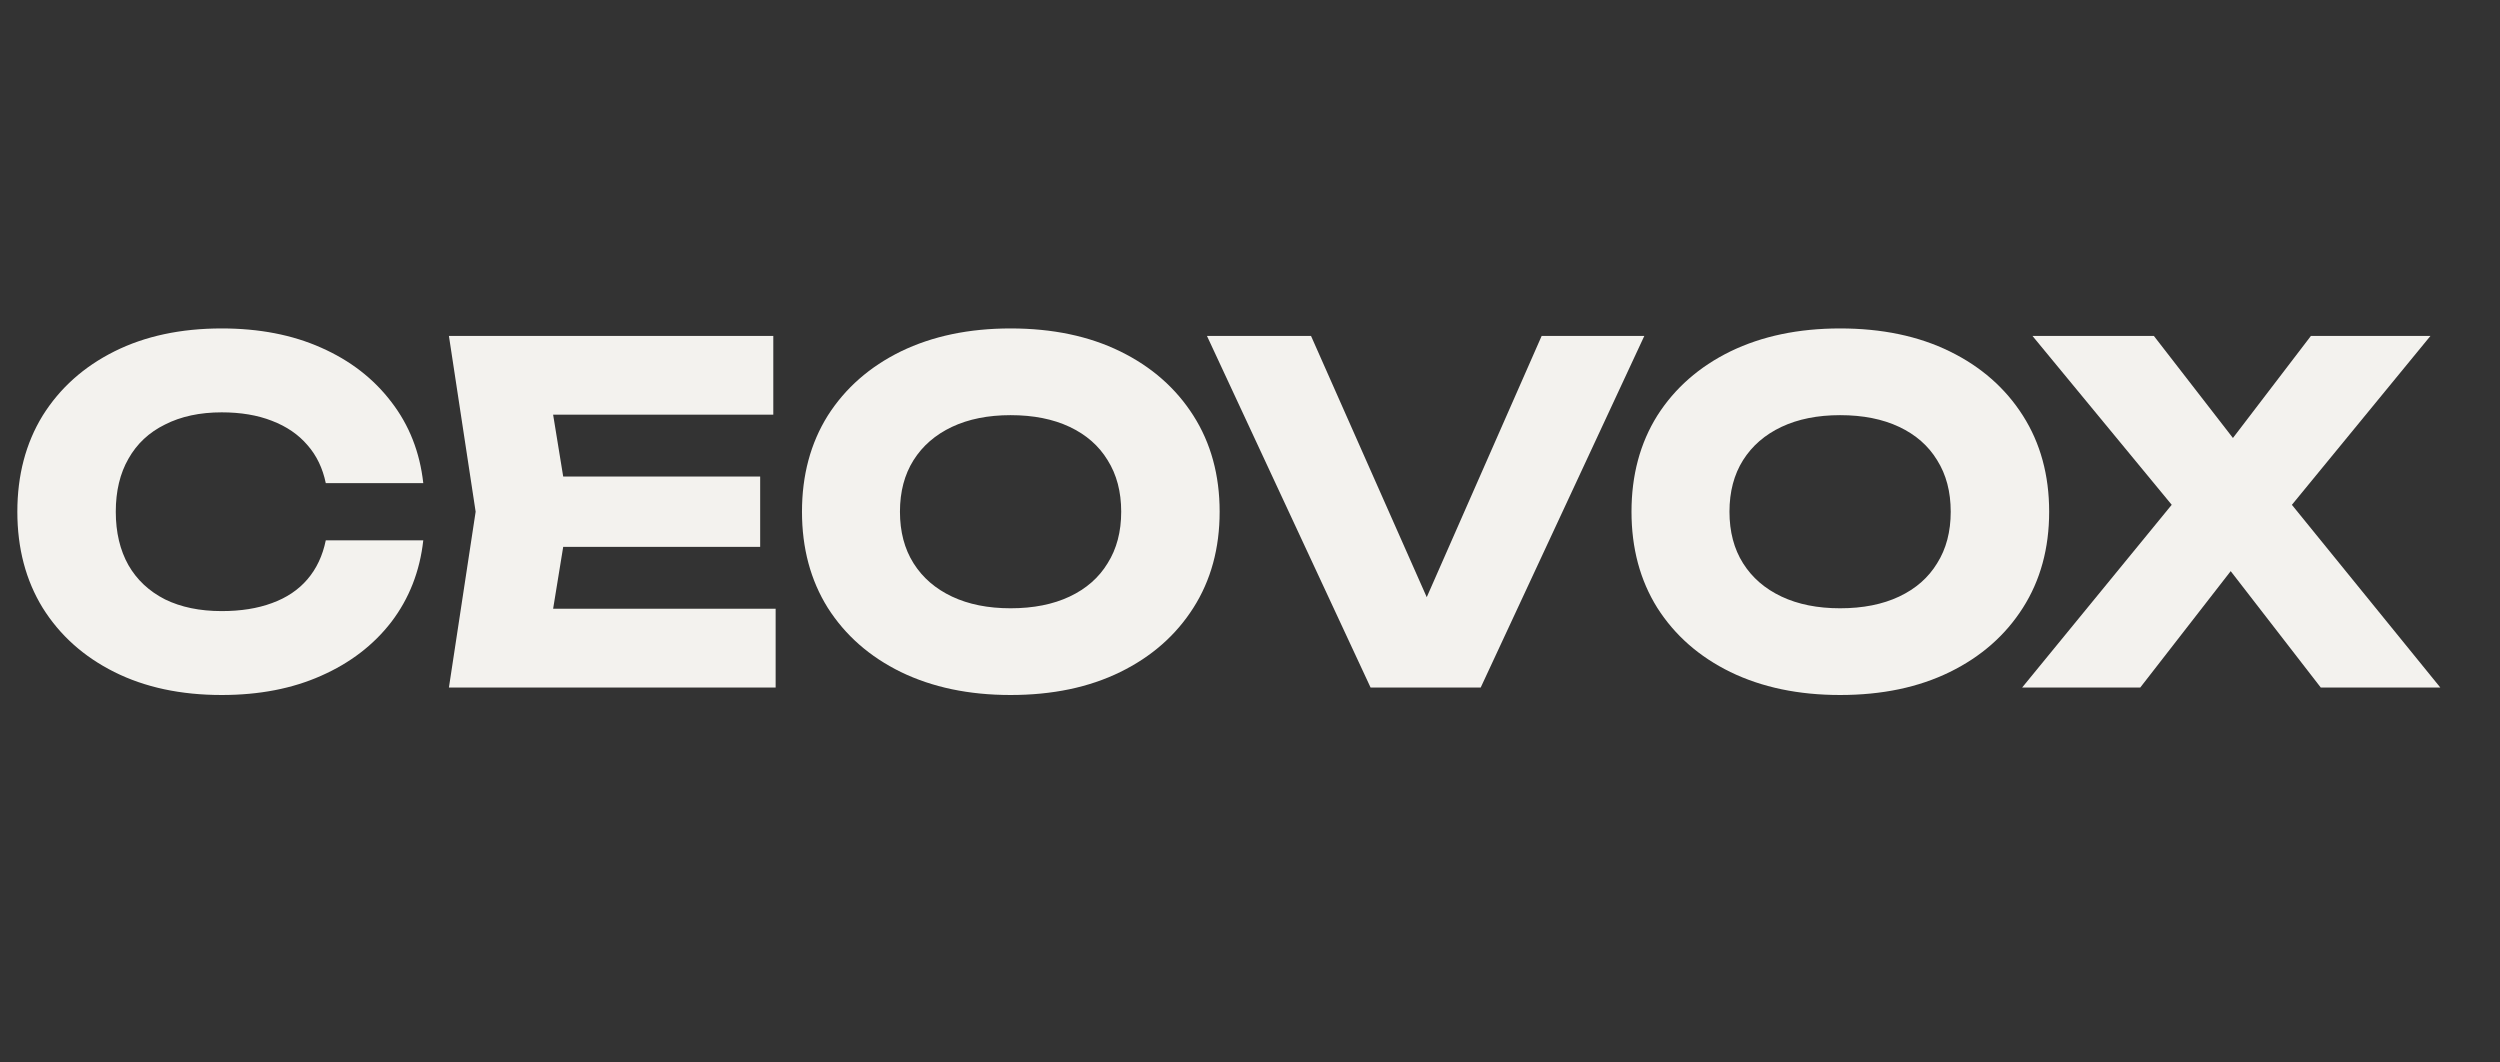 <?xml version="1.0" encoding="UTF-8"?> <svg xmlns="http://www.w3.org/2000/svg" width="160" height="68" viewBox="0 0 160 68" fill="none"><rect x="0" y="0" width="160" height="68" fill="#333333" stroke="none"/><path d="M145.138 34.19V30.41L156.178 44H148.528L141.238 34.58H144.298L136.978 44H129.418L140.518 30.44V34.16L130.078 21.5H137.848L144.448 30.02H141.388L147.898 21.5H155.548L145.138 34.19Z" fill="#F3F2EE"></path><path d="M117.766 44.48C115.106 44.48 112.766 43.99 110.746 43.01C108.746 42.03 107.186 40.66 106.066 38.9C104.966 37.14 104.416 35.09 104.416 32.75C104.416 30.41 104.966 28.36 106.066 26.6C107.186 24.84 108.746 23.47 110.746 22.49C112.766 21.51 115.106 21.02 117.766 21.02C120.446 21.02 122.786 21.51 124.786 22.49C126.786 23.47 128.346 24.84 129.466 26.6C130.586 28.36 131.146 30.41 131.146 32.75C131.146 35.09 130.586 37.14 129.466 38.9C128.346 40.66 126.786 42.03 124.786 43.01C122.786 43.99 120.446 44.48 117.766 44.48ZM117.766 38.93C119.226 38.93 120.486 38.68 121.546 38.18C122.606 37.68 123.416 36.97 123.976 36.05C124.556 35.13 124.846 34.03 124.846 32.75C124.846 31.47 124.556 30.37 123.976 29.45C123.416 28.53 122.606 27.82 121.546 27.32C120.486 26.82 119.226 26.57 117.766 26.57C116.326 26.57 115.076 26.82 114.016 27.32C112.956 27.82 112.136 28.53 111.556 29.45C110.976 30.37 110.686 31.47 110.686 32.75C110.686 34.03 110.976 35.13 111.556 36.05C112.136 36.97 112.956 37.68 114.016 38.18C115.076 38.68 116.326 38.93 117.766 38.93Z" fill="#F3F2EE"></path><path d="M92.636 41.21H89.996L98.666 21.5H105.236L94.766 44H87.716L77.246 21.5H83.906L92.636 41.21Z" fill="#F3F2EE"></path><path d="M64.677 44.48C62.017 44.48 59.677 43.99 57.657 43.01C55.657 42.03 54.097 40.66 52.977 38.9C51.877 37.14 51.327 35.09 51.327 32.75C51.327 30.41 51.877 28.36 52.977 26.6C54.097 24.84 55.657 23.47 57.657 22.49C59.677 21.51 62.017 21.02 64.677 21.02C67.357 21.02 69.697 21.51 71.697 22.49C73.697 23.47 75.257 24.84 76.377 26.6C77.497 28.36 78.057 30.41 78.057 32.75C78.057 35.09 77.497 37.14 76.377 38.9C75.257 40.66 73.697 42.03 71.697 43.01C69.697 43.99 67.357 44.48 64.677 44.48ZM64.677 38.93C66.137 38.93 67.397 38.68 68.457 38.18C69.517 37.68 70.327 36.97 70.887 36.05C71.467 35.13 71.757 34.03 71.757 32.75C71.757 31.47 71.467 30.37 70.887 29.45C70.327 28.53 69.517 27.82 68.457 27.32C67.397 26.82 66.137 26.57 64.677 26.57C63.237 26.57 61.987 26.82 60.927 27.32C59.867 27.82 59.047 28.53 58.467 29.45C57.887 30.37 57.597 31.47 57.597 32.75C57.597 34.03 57.887 35.13 58.467 36.05C59.047 36.97 59.867 37.68 60.927 38.18C61.987 38.68 63.237 38.93 64.677 38.93Z" fill="#F3F2EE"></path><path d="M48.651 30.5V35H32.181V30.5H48.651ZM36.411 32.75L34.941 41.78L32.421 38.96H49.641V44H28.731L30.441 32.75L28.731 21.5H49.491V26.54H32.421L34.941 23.72L36.411 32.75Z" fill="#F3F2EE"></path><path d="M27.09 34.58C26.87 36.56 26.19 38.3 25.05 39.8C23.91 41.28 22.41 42.43 20.55 43.25C18.71 44.07 16.59 44.48 14.19 44.48C11.57 44.48 9.28 43.99 7.32 43.01C5.36 42.03 3.83 40.66 2.73 38.9C1.65 37.14 1.11 35.09 1.11 32.75C1.11 30.41 1.65 28.36 2.73 26.6C3.83 24.84 5.36 23.47 7.32 22.49C9.28 21.51 11.57 21.02 14.19 21.02C16.59 21.02 18.71 21.43 20.55 22.25C22.41 23.07 23.91 24.23 25.05 25.73C26.19 27.21 26.87 28.94 27.09 30.92H20.85C20.65 29.96 20.26 29.15 19.68 28.49C19.1 27.81 18.34 27.29 17.4 26.93C16.48 26.57 15.41 26.39 14.19 26.39C12.79 26.39 11.58 26.65 10.56 27.17C9.54 27.67 8.76 28.4 8.22 29.36C7.68 30.3 7.41 31.43 7.41 32.75C7.41 34.07 7.68 35.21 8.22 36.17C8.76 37.11 9.54 37.84 10.56 38.36C11.58 38.86 12.79 39.11 14.19 39.11C15.41 39.11 16.48 38.94 17.4 38.6C18.34 38.26 19.1 37.75 19.68 37.07C20.26 36.39 20.65 35.56 20.85 34.58H27.09Z" fill="#F3F2EE"></path></svg> 